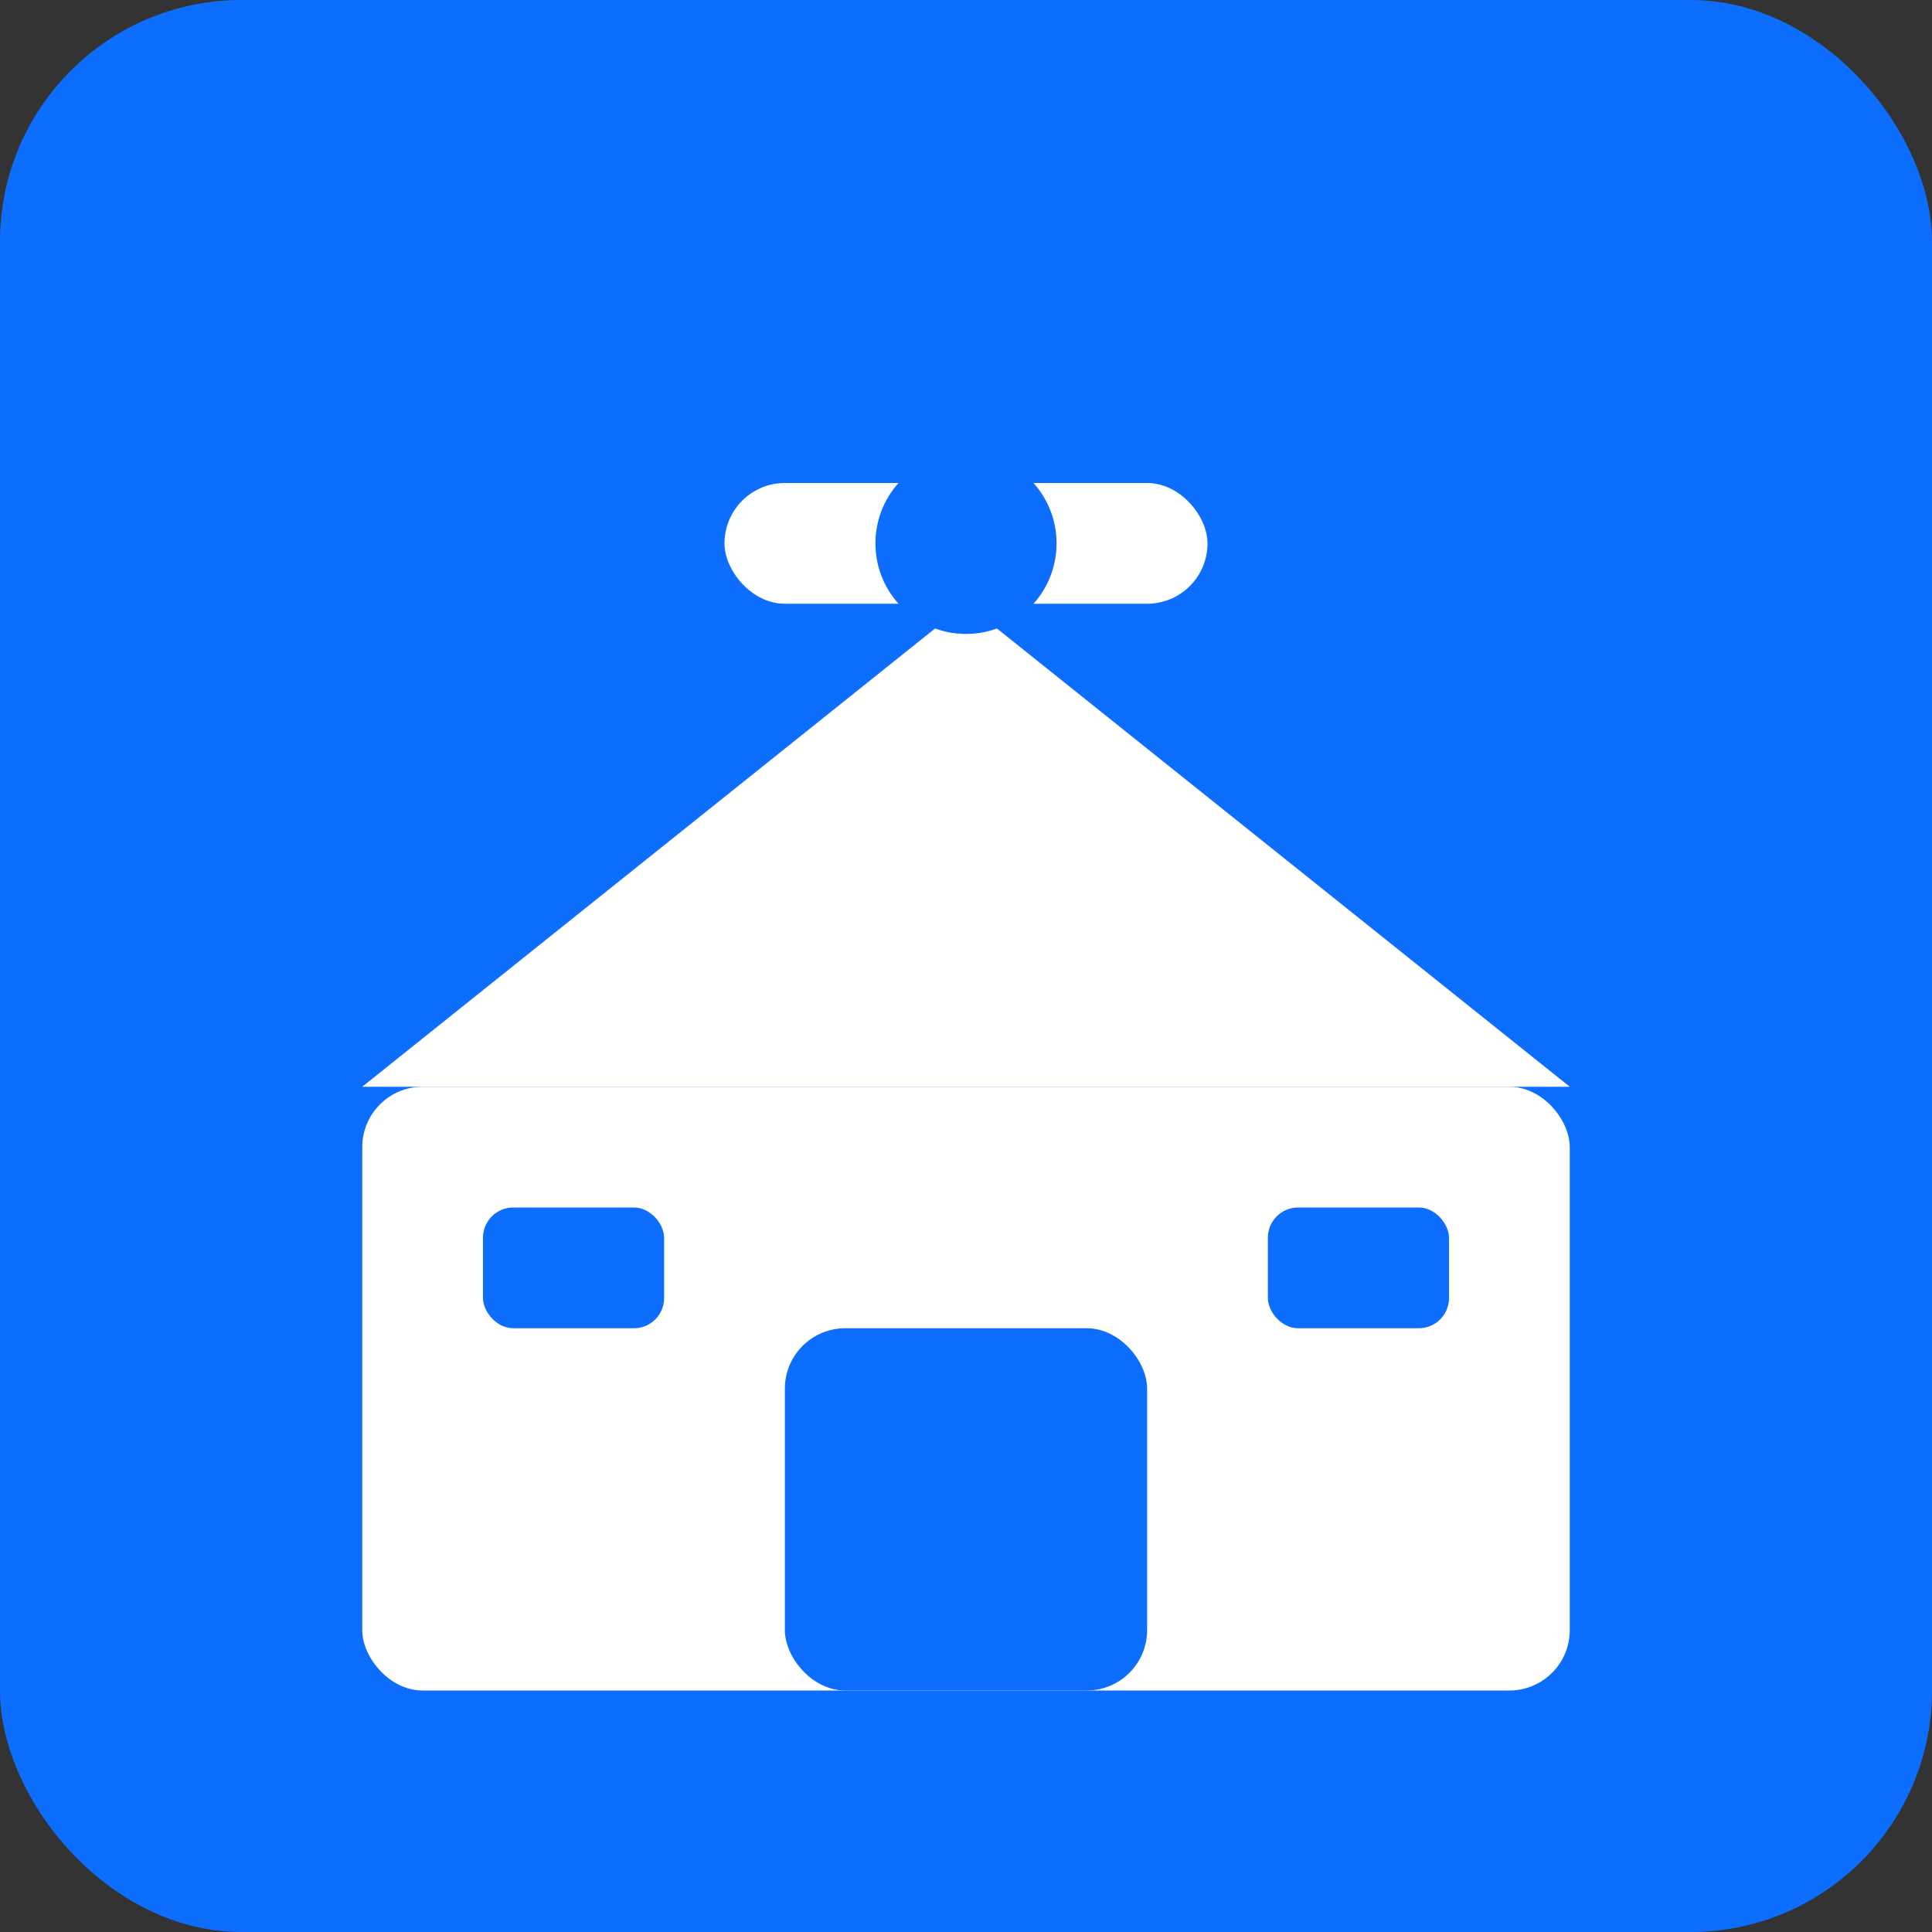 <svg xmlns="http://www.w3.org/2000/svg" viewBox="0 0 32 32">
  <rect x="0" y="0" width="32" height="32" fill="#333333" stroke="none"/>
  <rect width="32" height="32" fill="#0d6efd" rx="4"/>
  <rect x="6" y="18" width="20" height="10" fill="white" rx="1"/>
  <polygon points="6,18 16,10 26,18" fill="white"/>
  <rect x="13" y="22" width="6" height="6" fill="#0d6efd" rx="1"/>
  <rect x="8" y="20" width="3" height="2" fill="#0d6efd" rx="0.5"/>
  <rect x="21" y="20" width="3" height="2" fill="#0d6efd" rx="0.5"/>
  <rect x="12" y="8" width="8" height="2" fill="white" rx="1"/>
  <circle cx="16" cy="9" r="1.5" fill="#0d6efd"/>
</svg> 
